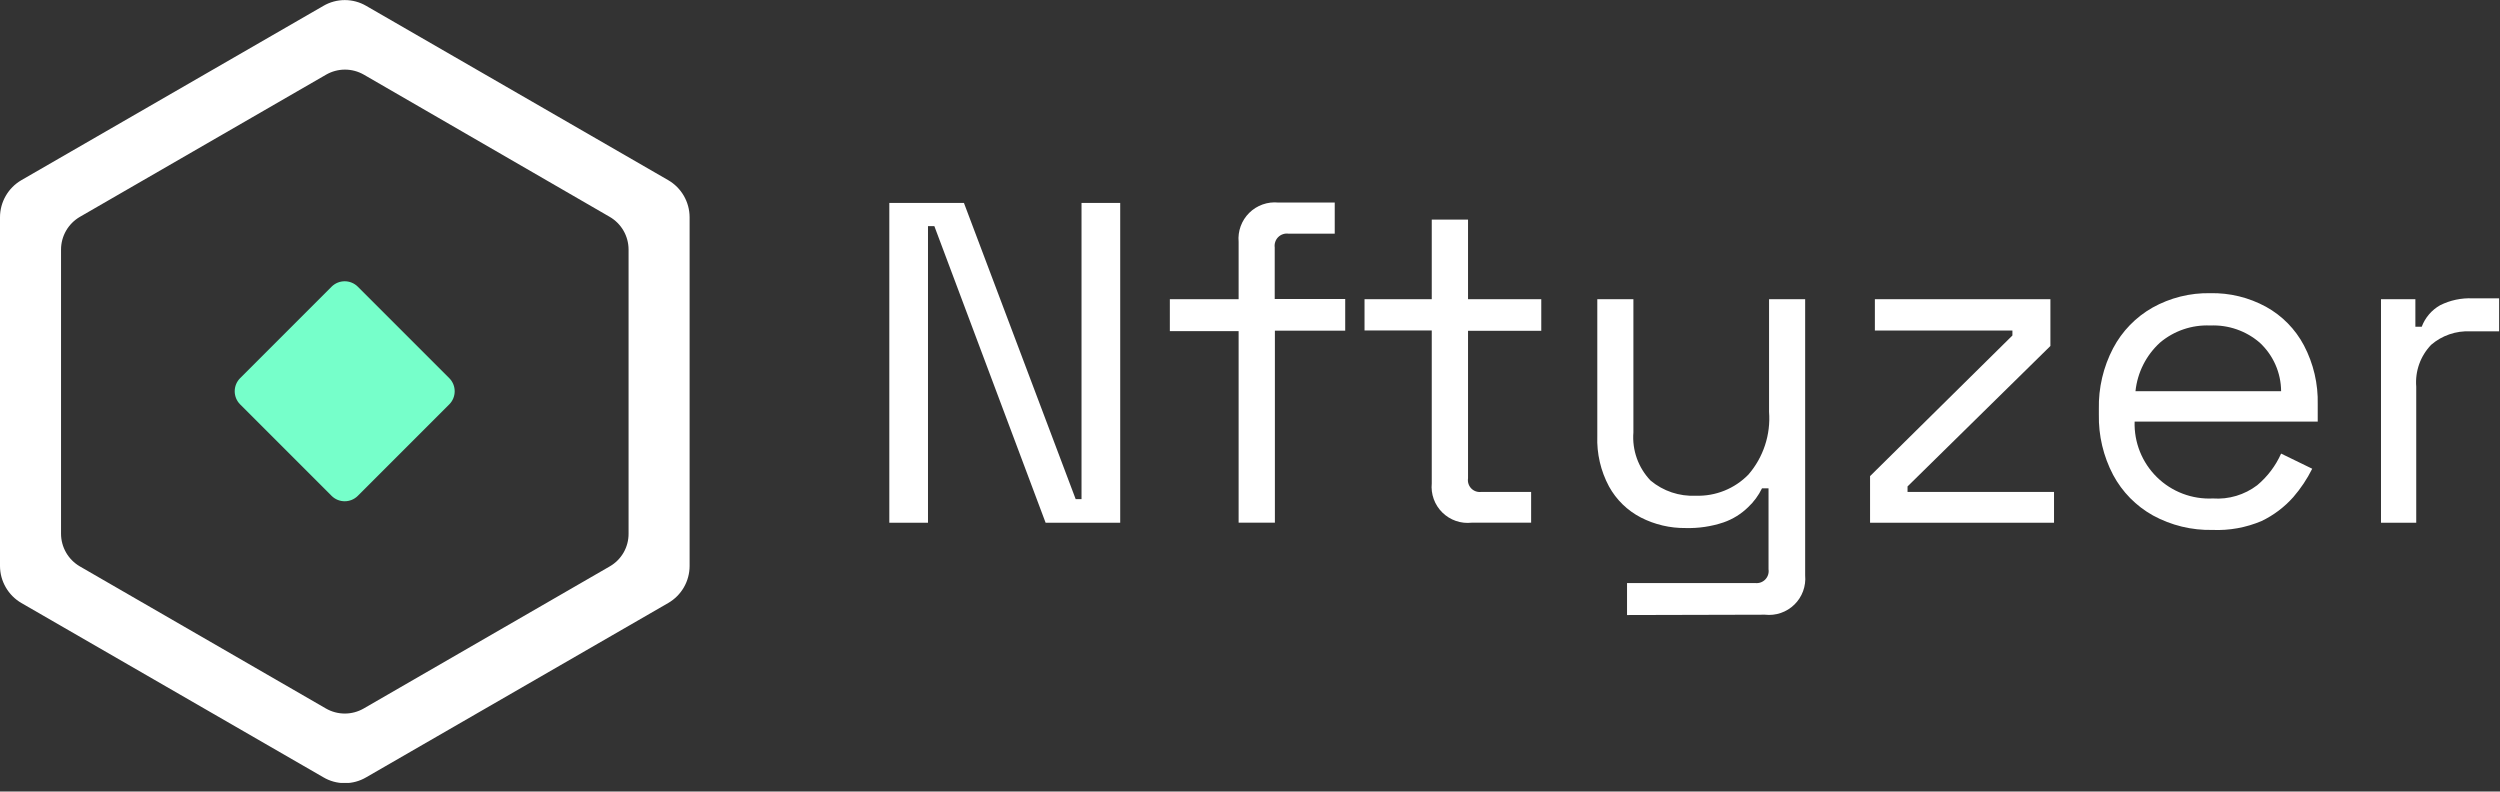 <svg width="259" height="82" viewBox="0 0 259 82" fill="none" xmlns="http://www.w3.org/2000/svg">
<rect x="0" y="0" width="259" height="82" fill="#333333" stroke="none"/>
<g clip-path="url(#clip0_153_2283)">
<path d="M34.35 29.703L24.879 39.175C24.128 39.926 24.128 41.144 24.879 41.895L34.35 51.367C35.102 52.118 36.32 52.118 37.071 51.367L46.542 41.895C47.293 41.144 47.293 39.926 46.542 39.175L37.071 29.703C36.319 28.952 35.102 28.952 34.35 29.703Z" fill="#76FFCA"/>
<path d="M35.712 81.134C34.935 81.133 34.173 80.924 33.504 80.529L2.209 62.468C1.539 62.077 0.983 61.518 0.596 60.846C0.208 60.175 0.003 59.413 0 58.638V22.498C0.003 21.723 0.208 20.962 0.596 20.29C0.983 19.618 1.539 19.059 2.209 18.669L33.504 0.608C34.177 0.215 34.942 0.008 35.721 0.008C36.501 0.008 37.266 0.215 37.939 0.608L69.234 18.669C69.904 19.059 70.46 19.618 70.847 20.29C71.235 20.962 71.44 21.723 71.443 22.498V58.638C71.442 59.414 71.237 60.176 70.85 60.848C70.462 61.52 69.905 62.078 69.234 62.468L37.939 80.529C37.264 80.927 36.495 81.136 35.712 81.134V81.134ZM8.265 58.674L33.771 73.404C34.364 73.745 35.037 73.924 35.721 73.924C36.406 73.924 37.078 73.745 37.672 73.404L63.178 58.674C63.772 58.331 64.264 57.837 64.605 57.243C64.946 56.649 65.123 55.975 65.12 55.289V25.847C65.118 25.16 64.936 24.487 64.592 23.893C64.248 23.299 63.755 22.806 63.16 22.462L37.69 7.732C37.096 7.392 36.424 7.212 35.739 7.212C35.055 7.212 34.382 7.392 33.789 7.732L8.282 22.462C7.688 22.806 7.194 23.299 6.85 23.893C6.507 24.487 6.325 25.16 6.323 25.847V55.289C6.323 55.974 6.502 56.647 6.843 57.24C7.183 57.834 7.674 58.328 8.265 58.674Z" fill="white"/>
<path d="M92.133 54.152V21.022H99.863L111.441 51.712H112.046V21.022H116.054V54.152H108.324L96.799 23.427H96.14V54.152H92.133Z" fill="white"/>
<path d="M128.321 54.149V34.307H121.196V30.994H128.321V25.063C128.271 24.511 128.343 23.956 128.533 23.436C128.723 22.916 129.025 22.444 129.418 22.055C129.811 21.665 130.285 21.367 130.807 21.182C131.329 20.997 131.885 20.929 132.435 20.984H138.278V24.208H133.486C133.293 24.181 133.096 24.2 132.911 24.262C132.726 24.324 132.558 24.428 132.42 24.566C132.282 24.704 132.178 24.872 132.116 25.058C132.053 25.242 132.035 25.439 132.061 25.633V30.976H139.364V34.254H132.079V54.149H128.321Z" fill="white"/>
<path d="M152.462 54.151C151.909 54.212 151.349 54.149 150.824 53.966C150.299 53.783 149.821 53.486 149.425 53.095C149.029 52.705 148.725 52.23 148.536 51.708C148.346 51.184 148.276 50.626 148.33 50.072V34.238H141.365V30.996H148.33V22.749H152.088V30.996H159.676V34.273H152.088V49.556C152.059 49.744 152.074 49.937 152.132 50.118C152.19 50.3 152.289 50.465 152.422 50.602C152.555 50.738 152.718 50.842 152.898 50.905C153.078 50.967 153.27 50.987 153.459 50.963H158.625V54.151H152.462Z" fill="white"/>
<path d="M168.561 63.718V60.405H181.849C182.039 60.426 182.231 60.404 182.411 60.339C182.591 60.274 182.753 60.168 182.886 60.031C183.018 59.893 183.117 59.727 183.175 59.544C183.233 59.362 183.249 59.169 183.22 58.98V50.591H182.543C182.187 51.327 181.698 51.991 181.101 52.55C180.382 53.251 179.519 53.786 178.571 54.117C177.304 54.543 175.971 54.742 174.635 54.705C173.026 54.724 171.437 54.351 170.004 53.619C168.603 52.898 167.449 51.776 166.691 50.395C165.833 48.793 165.415 46.992 165.48 45.176V30.998H169.22V44.802C169.149 45.712 169.271 46.626 169.578 47.486C169.885 48.345 170.37 49.13 171.001 49.789C172.311 50.88 173.983 51.44 175.686 51.357C176.697 51.39 177.703 51.212 178.642 50.835C179.58 50.458 180.43 49.889 181.136 49.166C181.904 48.277 182.487 47.245 182.854 46.129C183.221 45.013 183.364 43.836 183.274 42.665V30.998H187.014V59.603C187.065 60.16 186.992 60.72 186.799 61.245C186.607 61.769 186.3 62.244 185.9 62.634C185.501 63.025 185.02 63.322 184.491 63.503C183.963 63.684 183.401 63.746 182.846 63.682L168.561 63.718Z" fill="white"/>
<path d="M193.738 54.153V49.326L208.486 34.756V34.24H194.237V30.998H212.422V35.843L197.621 50.395V50.965H212.797V54.153H193.738Z" fill="white"/>
<path d="M229.216 54.901C227.066 54.95 224.941 54.434 223.053 53.404C221.3 52.429 219.865 50.97 218.92 49.201C217.907 47.275 217.399 45.124 217.442 42.949V42.379C217.394 40.186 217.903 38.017 218.92 36.074C219.85 34.311 221.266 32.852 222.999 31.87C224.826 30.849 226.892 30.333 228.984 30.374C230.998 30.331 232.987 30.817 234.755 31.781C236.43 32.705 237.798 34.098 238.691 35.789C239.679 37.67 240.17 39.773 240.116 41.898V43.679H221.147C221.114 44.746 221.302 45.808 221.699 46.799C222.096 47.789 222.695 48.687 223.456 49.434C224.217 50.182 225.125 50.764 226.123 51.144C227.12 51.524 228.185 51.693 229.251 51.641C230.899 51.757 232.532 51.269 233.847 50.27C234.911 49.38 235.758 48.259 236.323 46.992L239.546 48.56C239.02 49.618 238.361 50.605 237.587 51.499C236.67 52.533 235.556 53.375 234.31 53.974C232.702 54.659 230.962 54.975 229.216 54.901V54.901ZM221.236 40.526H236.323C236.317 39.583 236.118 38.65 235.738 37.786C235.358 36.923 234.805 36.146 234.114 35.504C232.695 34.276 230.859 33.639 228.984 33.722C227.082 33.636 225.217 34.272 223.765 35.504C222.336 36.813 221.437 38.599 221.236 40.526V40.526Z" fill="white"/>
<path d="M246.671 54.153V30.998H250.233V33.848H250.892C251.247 32.905 251.921 32.117 252.798 31.622C253.841 31.101 255 30.856 256.164 30.909H258.908V34.329H255.915C254.439 34.257 252.992 34.755 251.872 35.718C251.319 36.291 250.895 36.975 250.628 37.724C250.361 38.474 250.257 39.271 250.322 40.064V54.153H246.671Z" fill="white"/>
</g>
<defs>
<clipPath id="clip0_153_2283">
<rect width="259" height="81.115" fill="white"/>
</clipPath>
</defs>
</svg>
